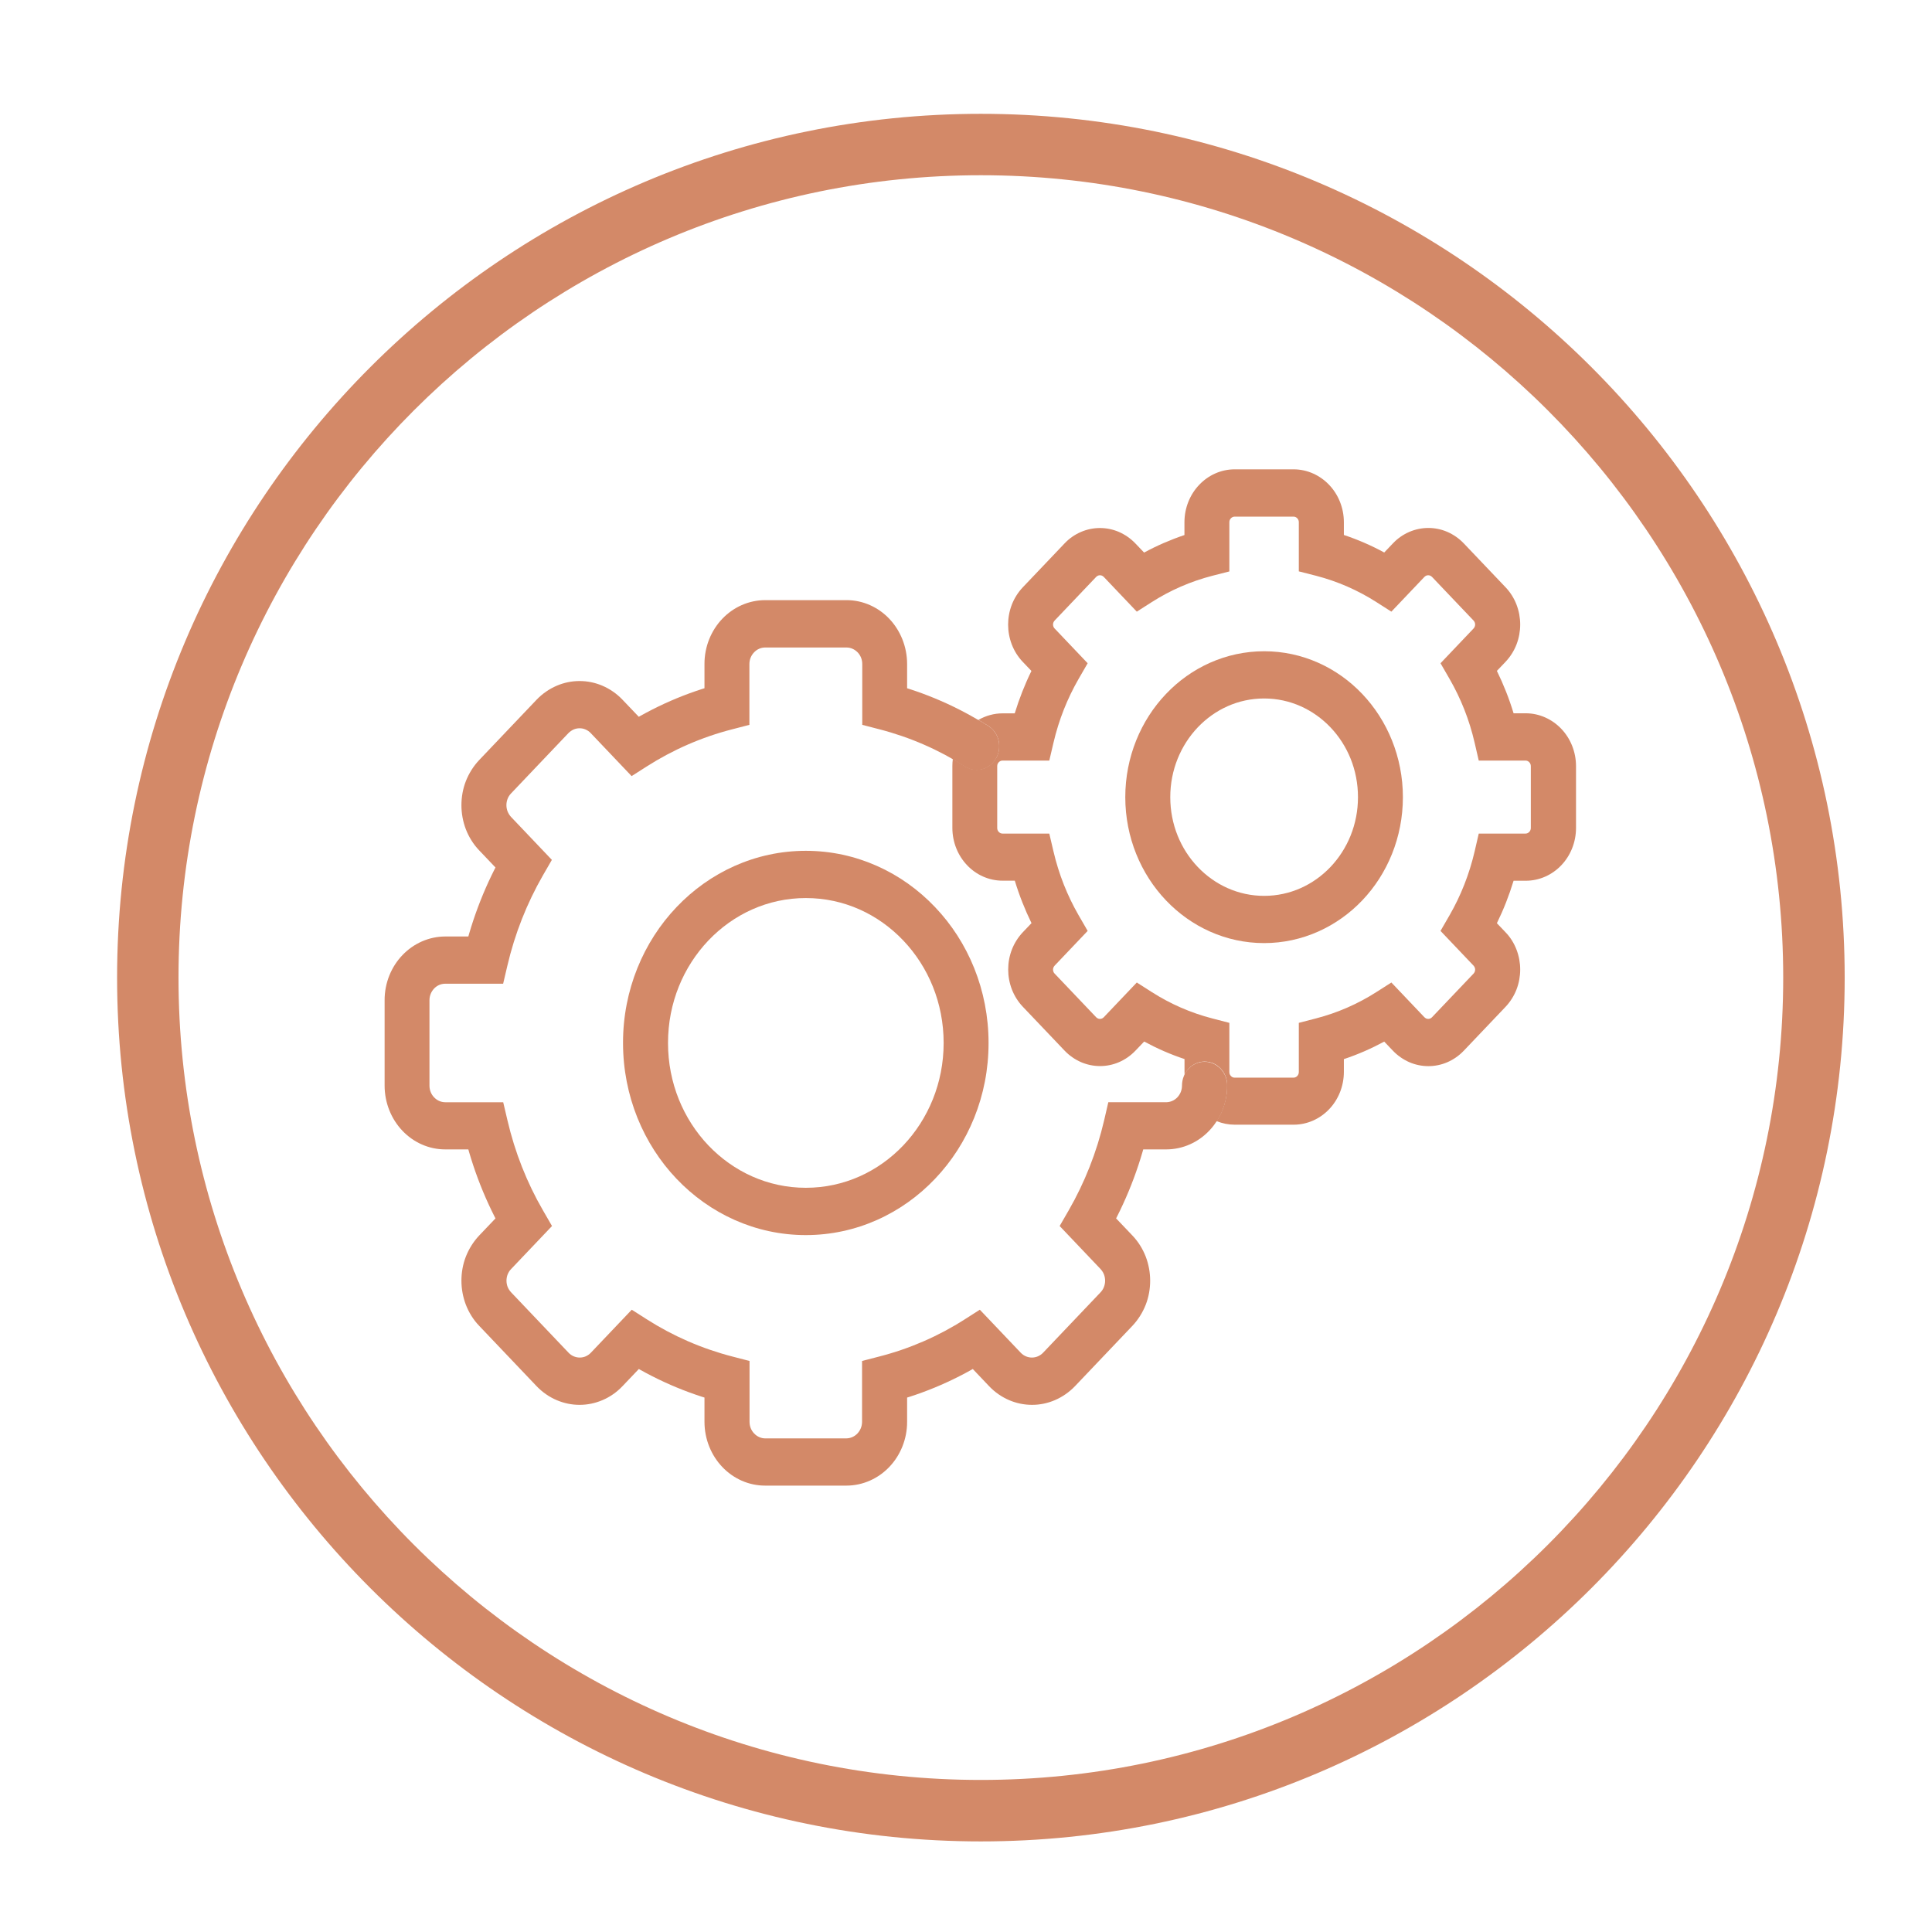 <svg version="1.1" xmlns="http://www.w3.org/2000/svg" xmlns:xlink="http://www.w3.org/1999/xlink" viewBox="0 0 283.46 283.46" xml:space="preserve"><g><defs><rect fill="#d38968" x="17.05" y="16.66" width="253.54" height="253.54"/></defs><clipPath ><use xlink:href="#SVGID_1_" style="overflow:visible;"/></clipPath><g style="clip-path:url(#SVGID_00000084512881297409668900000002155766849371700925_);"><path fill="#d38968" style="" d="M143.91,16.7c-69.88,0-126.73,56.85-126.73,126.73c0,69.88,56.85,126.74,126.73,126.74c69.89,0,126.74-56.85,126.74-126.74C270.64,73.55,213.8,16.7,143.91,16.7z M143.91,261.15c-64.91,0-117.72-52.81-117.72-117.72C26.19,78.52,79,25.71,143.91,25.71c64.92,0,117.72,52.81,117.72,117.72C261.63,208.34,208.83,261.15,143.91,261.15z"/></g></g><g><path fill="#d38968" style="" d="M118.23,124.83C118.23,124.83,118.23,124.83,118.23,124.83c-7.4,0-14.12,3.16-18.97,8.26c-4.85,5.09-7.86,12.16-7.85,19.93c0,7.78,3.01,14.85,7.85,19.93c4.84,5.09,11.56,8.26,18.96,8.26h0.01c7.4,0,14.12-3.16,18.96-8.26c4.85-5.09,7.86-12.16,7.85-19.93h-6.59c0,5.88-2.26,11.17-5.92,15.03c-3.67,3.85-8.7,6.22-14.3,6.22c-5.6,0-10.63-2.38-14.3-6.22c-3.67-3.86-5.92-9.16-5.92-15.03c0-5.89,2.26-11.17,5.92-15.03c3.67-3.85,8.71-6.23,14.3-6.23c5.6,0,10.63,2.37,14.3,6.23c3.67,3.86,5.92,9.15,5.92,15.03h6.59c0-7.78-3-14.85-7.85-19.93C132.35,127.99,125.62,124.83,118.23,124.83"/><g><defs><rect fill="#d38968" x="56.36" y="87.79" width="124.06" height="130.21"/></defs><clipPath ><use xlink:href="#SVGID_00000083071848340394239110000003772128666893337260_" style="overflow:visible;"/></clipPath><g style="clip-path:url(#SVGID_00000165944251034014120880000009713790422796048283_);"><path fill="#d38968" style="" d="M144.99,106.53c-4.42-2.81-9.26-4.94-14.41-6.27l-0.78,3.37h3.29v-6.2c0-2.58-1-4.94-2.61-6.64c-1.6-1.69-3.86-2.75-6.31-2.74h-11.89c-2.45,0-4.7,1.05-6.31,2.74c-1.61,1.69-2.62,4.06-2.61,6.64v6.2h3.29l-0.78-3.37c-5.14,1.32-10,3.45-14.41,6.27l1.71,2.97l2.34-2.46l-4.17-4.37c-0.86-0.91-1.88-1.6-2.95-2.06s-2.22-0.69-3.36-0.69c-1.14,0-2.28,0.23-3.35,0.69s-2.09,1.15-2.96,2.06l-8.41,8.84c-0.86,0.91-1.52,1.98-1.96,3.1c-0.44,1.13-0.65,2.33-0.65,3.53s0.22,2.4,0.65,3.53c0.44,1.13,1.09,2.19,1.96,3.1l4.17,4.38l2.33-2.45l-2.82-1.8c-2.68,4.64-4.7,9.74-5.96,15.14l3.21,0.82v-3.46h-5.89c-2.45,0-4.7,1.05-6.31,2.74c-1.61,1.68-2.62,4.05-2.61,6.63v12.5c0,2.58,1,4.94,2.61,6.63c1.6,1.69,3.86,2.75,6.31,2.74h5.89v-3.46l-3.21,0.82c1.26,5.41,3.28,10.5,5.96,15.14l2.82-1.8l-2.33-2.45l-4.17,4.38c-0.86,0.91-1.52,1.98-1.96,3.1c-0.44,1.13-0.65,2.33-0.65,3.53c0,1.2,0.22,2.4,0.65,3.53c0.44,1.13,1.09,2.2,1.96,3.1l8.41,8.84c0.87,0.91,1.88,1.6,2.96,2.06s2.22,0.69,3.35,0.69c1.14,0,2.28-0.23,3.36-0.69s2.09-1.15,2.95-2.06l4.17-4.38l-2.34-2.45l-1.71,2.96c4.42,2.81,9.26,4.94,14.41,6.27l0.78-3.37h-3.29v6.2c0,2.58,1,4.94,2.61,6.63c1.6,1.69,3.86,2.75,6.31,2.74h11.89c2.45,0,4.7-1.05,6.31-2.74c1.61-1.69,2.62-4.06,2.61-6.63v-6.2h-3.29l0.78,3.37c5.14-1.32,9.99-3.45,14.41-6.27l-1.71-2.96l-2.33,2.45l4.16,4.38c0.86,0.91,1.88,1.6,2.95,2.06s2.22,0.69,3.36,0.69c1.14,0,2.28-0.23,3.35-0.69c1.07-0.46,2.09-1.15,2.96-2.06l8.41-8.84c0.86-0.91,1.52-1.98,1.96-3.1c0.44-1.13,0.65-2.33,0.65-3.53c0-1.2-0.22-2.4-0.65-3.53c-0.44-1.13-1.09-2.19-1.96-3.1l-4.17-4.38l-2.33,2.45l2.82,1.8c2.68-4.64,4.7-9.74,5.96-15.14l-3.21-0.82v3.46h5.89c2.45,0,4.71-1.05,6.31-2.74c1.61-1.68,2.62-4.05,2.61-6.63c0-1.91-1.48-3.47-3.3-3.47c-1.82,0-3.3,1.55-3.3,3.47c0,0.69-0.26,1.28-0.68,1.73c-0.43,0.45-1,0.71-1.65,0.72h-8.48l-0.61,2.64c-1.1,4.72-2.87,9.16-5.19,13.2l-1.34,2.32l5.99,6.3c0.23,0.25,0.39,0.51,0.51,0.8c0.11,0.29,0.17,0.61,0.17,0.92s-0.06,0.63-0.17,0.92c-0.11,0.29-0.28,0.56-0.51,0.8l-8.41,8.84c-0.23,0.25-0.49,0.41-0.77,0.54c-0.28,0.12-0.58,0.18-0.88,0.18c-0.3,0-0.6-0.06-0.88-0.18c-0.28-0.12-0.53-0.29-0.77-0.54l-5.99-6.3l-2.21,1.41c-3.84,2.46-8.07,4.31-12.56,5.46l-2.51,0.65v8.91c0,0.69-0.26,1.28-0.68,1.73c-0.43,0.45-1,0.71-1.65,0.72H112.3c-0.65,0-1.22-0.27-1.65-0.72c-0.43-0.45-0.68-1.04-0.68-1.73v-8.91l-2.51-0.65c-4.49-1.16-8.72-3.01-12.56-5.46l-2.21-1.41l-5.99,6.3c-0.23,0.25-0.49,0.41-0.76,0.54c-0.28,0.12-0.58,0.18-0.88,0.18c-0.3,0-0.6-0.06-0.88-0.18c-0.28-0.12-0.54-0.29-0.77-0.54l-8.41-8.84c-0.23-0.25-0.4-0.51-0.52-0.8c-0.11-0.29-0.17-0.61-0.17-0.92s0.06-0.63,0.17-0.92c0.12-0.29,0.28-0.56,0.52-0.8l5.99-6.3l-1.34-2.32c-2.34-4.04-4.1-8.48-5.2-13.2l-0.62-2.64h-8.49c-0.65,0-1.22-0.27-1.65-0.72c-0.43-0.45-0.68-1.04-0.68-1.73v-12.5c0-0.69,0.26-1.28,0.68-1.73c0.43-0.45,0.99-0.71,1.65-0.71h8.48l0.62-2.64c1.1-4.72,2.87-9.16,5.19-13.21l1.34-2.32l-5.99-6.3c-0.23-0.25-0.39-0.52-0.51-0.81c-0.11-0.29-0.17-0.6-0.17-0.92s0.06-0.63,0.17-0.92c0.11-0.29,0.28-0.56,0.51-0.8l8.41-8.84c0.24-0.24,0.49-0.41,0.77-0.54c0.28-0.12,0.58-0.18,0.88-0.18c0.3,0,0.6,0.06,0.87,0.18c0.28,0.12,0.54,0.29,0.77,0.54l5.99,6.3l2.21-1.41c3.84-2.45,8.07-4.31,12.56-5.46l2.51-0.65v-8.91c0-0.69,0.26-1.28,0.69-1.73c0.43-0.45,0.99-0.71,1.65-0.71h11.89c0.65,0,1.21,0.27,1.65,0.71c0.43,0.45,0.68,1.05,0.68,1.73v8.91l2.51,0.65c4.49,1.16,8.72,3.01,12.56,5.46c1.55,0.99,3.58,0.47,4.53-1.17C147.04,109.65,146.55,107.52,144.99,106.53"/></g></g><path fill="#d38968" style="" d="M185.48,95.55L185.48,95.55c-5.62,0-10.74,2.4-14.41,6.27c-3.68,3.86-5.97,9.24-5.97,15.14c0,5.9,2.29,11.28,5.97,15.14c3.67,3.86,8.78,6.27,14.39,6.27c0,0,0,0,0.01,0c5.61,0,10.73-2.41,14.4-6.27c3.68-3.86,5.96-9.24,5.96-15.14h-6.59c0,4.01-1.54,7.61-4.03,10.24c-2.51,2.63-5.93,4.24-9.74,4.24c-3.81,0-7.24-1.62-9.74-4.24c-2.5-2.63-4.03-6.23-4.03-10.24s1.54-7.61,4.03-10.24c2.51-2.63,5.93-4.24,9.74-4.24c3.81,0,7.24,1.62,9.74,4.24c2.5,2.63,4.03,6.23,4.03,10.24h6.59c0-5.9-2.29-11.28-5.96-15.14C196.2,97.95,191.09,95.55,185.48,95.55"/><g><defs><rect fill="#d38968" x="139.49" y="68.85" width="91.79" height="96.88"/></defs><clipPath ><use xlink:href="#SVGID_00000112600878264600027130000006317384106174840457_" style="overflow:visible;"/></clipPath><g style="clip-path:url(#SVGID_00000165199988528928713120000004260043890609961876_);"><path fill="#d38968" style="" d="M166.79,89.74l2.21-1.41c2.71-1.73,5.69-3.03,8.86-3.85l2.51-0.64v-7.22c0-0.23,0.08-0.42,0.23-0.58c0.15-0.15,0.33-0.24,0.55-0.24h8.63c0.23,0,0.4,0.09,0.55,0.24c0.15,0.16,0.23,0.35,0.23,0.58v7.21l2.51,0.64c3.17,0.82,6.15,2.13,8.86,3.86l2.21,1.41l4.85-5.1c0.09-0.08,0.17-0.14,0.26-0.18c0.09-0.04,0.19-0.06,0.29-0.06c0.1,0,0.2,0.02,0.3,0.06c0.09,0.04,0.17,0.1,0.26,0.18l6.1,6.41c0.08,0.09,0.13,0.17,0.17,0.27c0.04,0.1,0.06,0.2,0.06,0.31c0,0.11-0.02,0.21-0.06,0.31c-0.04,0.1-0.09,0.18-0.17,0.27l-4.85,5.1l1.34,2.32c1.64,2.85,2.89,5.98,3.66,9.32l0.61,2.64h6.86c0.23,0,0.4,0.09,0.55,0.24c0.15,0.16,0.23,0.35,0.23,0.58v9.07c0,0.24-0.09,0.42-0.23,0.58c-0.15,0.15-0.33,0.24-0.55,0.24h-6.86l-0.61,2.64c-0.78,3.33-2.02,6.47-3.66,9.32l-1.34,2.32l4.85,5.1c0.08,0.09,0.13,0.18,0.17,0.27c0.04,0.1,0.06,0.2,0.06,0.31c0,0.11-0.02,0.21-0.06,0.31c-0.04,0.1-0.09,0.18-0.17,0.27l-6.1,6.41c-0.09,0.09-0.16,0.14-0.26,0.18c-0.09,0.04-0.19,0.06-0.3,0.06c-0.1,0-0.2-0.02-0.29-0.06c-0.09-0.04-0.17-0.1-0.26-0.18l-4.85-5.1l-2.21,1.41c-2.71,1.73-5.69,3.04-8.86,3.86l-2.51,0.65v7.22c0,0.24-0.09,0.42-0.23,0.58c-0.15,0.15-0.33,0.24-0.55,0.24h-8.63c-0.22,0-0.4-0.08-0.55-0.24c-0.15-0.16-0.23-0.35-0.23-0.58v-7.22l-2.51-0.65c-3.17-0.82-6.15-2.13-8.86-3.86l-2.21-1.41l-4.85,5.1c-0.09,0.09-0.16,0.14-0.26,0.18c-0.09,0.04-0.19,0.06-0.3,0.06c-0.1,0-0.2-0.02-0.29-0.06c-0.09-0.04-0.17-0.1-0.26-0.18l-6.1-6.41c-0.09-0.09-0.14-0.17-0.17-0.27c-0.04-0.1-0.06-0.2-0.06-0.31c0-0.11,0.02-0.21,0.06-0.31c0.04-0.09,0.09-0.18,0.17-0.27l4.85-5.1l-1.34-2.32c-1.64-2.85-2.89-5.98-3.67-9.32l-0.62-2.64h-6.86c-0.22,0-0.4-0.09-0.55-0.24c-0.15-0.16-0.23-0.35-0.23-0.58v-9.07c0-0.24,0.08-0.42,0.23-0.58c0.15-0.15,0.33-0.24,0.55-0.24h6.86l0.62-2.64c0.78-3.33,2.03-6.47,3.67-9.32l1.34-2.32l-4.85-5.1c-0.09-0.09-0.14-0.17-0.17-0.27c-0.04-0.1-0.06-0.2-0.06-0.31c0-0.11,0.02-0.21,0.06-0.31c0.04-0.1,0.09-0.18,0.17-0.27l6.1-6.41c0.09-0.08,0.17-0.14,0.26-0.18c0.09-0.04,0.19-0.06,0.29-0.06c0.11,0,0.2,0.02,0.3,0.06c0.09,0.04,0.17,0.1,0.26,0.18L166.79,89.74 M189.79,68.86L189.79,68.86h-8.63h-0.01c-2.02,0-3.88,0.87-5.21,2.28c-1.33,1.39-2.16,3.35-2.16,5.48v1.88c-2.05,0.69-4.03,1.55-5.92,2.57l-1.26-1.32c-0.71-0.75-1.55-1.32-2.44-1.71c-0.89-0.38-1.83-0.57-2.78-0.57c-0.94,0-1.89,0.19-2.77,0.57c-0.89,0.38-1.73,0.95-2.44,1.71l-6.1,6.41c-0.71,0.75-1.26,1.63-1.62,2.56c-0.36,0.94-0.54,1.93-0.54,2.92c0,0.99,0.18,1.98,0.54,2.92c0.36,0.94,0.91,1.82,1.62,2.56l1.26,1.32c-0.97,1.98-1.79,4.07-2.45,6.22h-1.78h0c-1.28,0-2.5,0.36-3.55,0.96c0.49,0.29,0.98,0.59,1.46,0.89c1.56,0.99,2.06,3.13,1.11,4.76c-0.62,1.07-1.71,1.67-2.82,1.67c-0.58,0-1.17-0.16-1.71-0.51c-0.59-0.37-1.19-0.73-1.79-1.08c-0.05,0.35-0.07,0.7-0.07,1.05v9.06c0,2.13,0.83,4.09,2.16,5.48c1.32,1.4,3.18,2.27,5.21,2.27c0,0,0,0,0.01,0h1.78c0.65,2.15,1.48,4.24,2.45,6.23l-1.26,1.32c-0.71,0.75-1.26,1.63-1.62,2.56c-0.36,0.93-0.54,1.92-0.54,2.92s0.18,1.98,0.54,2.92c0.36,0.93,0.91,1.82,1.62,2.56l6.1,6.41c0.71,0.75,1.55,1.32,2.44,1.71c0.89,0.38,1.83,0.57,2.78,0.57c0.94,0,1.89-0.19,2.77-0.57c0.89-0.38,1.73-0.96,2.44-1.71l1.26-1.32c1.89,1.02,3.86,1.89,5.92,2.57v1.87c0,0.14,0,0.28,0.01,0.42c0.54-1.14,1.66-1.92,2.95-1.92c1.82,0,3.3,1.55,3.3,3.47c0,1.94-0.57,3.76-1.54,5.27c0.83,0.34,1.72,0.52,2.65,0.52c0,0,0,0,0.01,0h8.62h0.01c2.02,0,3.88-0.87,5.21-2.27c1.33-1.39,2.16-3.35,2.16-5.48v-1.87c2.05-0.68,4.03-1.55,5.92-2.57l1.26,1.32c0.71,0.75,1.55,1.32,2.44,1.71c0.89,0.38,1.83,0.57,2.78,0.57c0.94,0,1.89-0.19,2.77-0.57c0.89-0.38,1.73-0.96,2.44-1.71l6.1-6.41c0.71-0.75,1.26-1.63,1.62-2.56c0.36-0.94,0.54-1.93,0.54-2.92s-0.18-1.98-0.54-2.92c-0.36-0.94-0.9-1.82-1.62-2.56l-1.26-1.32c0.97-1.98,1.79-4.06,2.45-6.23h1.78c2.03,0,3.89-0.87,5.22-2.27c1.33-1.39,2.16-3.35,2.16-5.48v-9.06c0-2.13-0.83-4.09-2.16-5.48c-1.32-1.39-3.19-2.28-5.21-2.28h-0.01h-1.78c-0.65-2.15-1.48-4.24-2.45-6.22l1.26-1.32c0.71-0.75,1.26-1.63,1.62-2.56c0.36-0.94,0.54-1.93,0.54-2.92c0-0.99-0.18-1.98-0.54-2.92c-0.36-0.94-0.91-1.82-1.62-2.56l-6.1-6.41c-0.71-0.75-1.55-1.32-2.44-1.71c-0.89-0.38-1.83-0.57-2.77-0.57c-0.94,0-1.89,0.19-2.78,0.57c-0.89,0.38-1.73,0.95-2.44,1.71l-1.26,1.32c-1.89-1.03-3.87-1.89-5.92-2.57v-1.87c0-2.13-0.83-4.09-2.16-5.48C193.68,69.74,191.82,68.86,189.79,68.86"/></g></g><path fill="#d38968" style="" d="M176.74,155.81c-1.29,0-2.41,0.78-2.95,1.92c0.1,1.97,0.91,3.76,2.15,5.06c0.71,0.76,1.59,1.36,2.56,1.76c0.97-1.51,1.54-3.33,1.54-5.27C180.04,157.36,178.56,155.81,176.74,155.81 M143.52,105.63c-0.61,0.36-1.16,0.8-1.65,1.31c-1.1,1.16-1.87,2.72-2.09,4.43c0.61,0.35,1.21,0.71,1.8,1.08c0.53,0.34,1.12,0.51,1.71,0.51c1.12,0,2.2-0.6,2.82-1.67c0.94-1.64,0.45-3.77-1.11-4.76C144.51,106.22,144.02,105.93,143.52,105.63"/></g></svg>